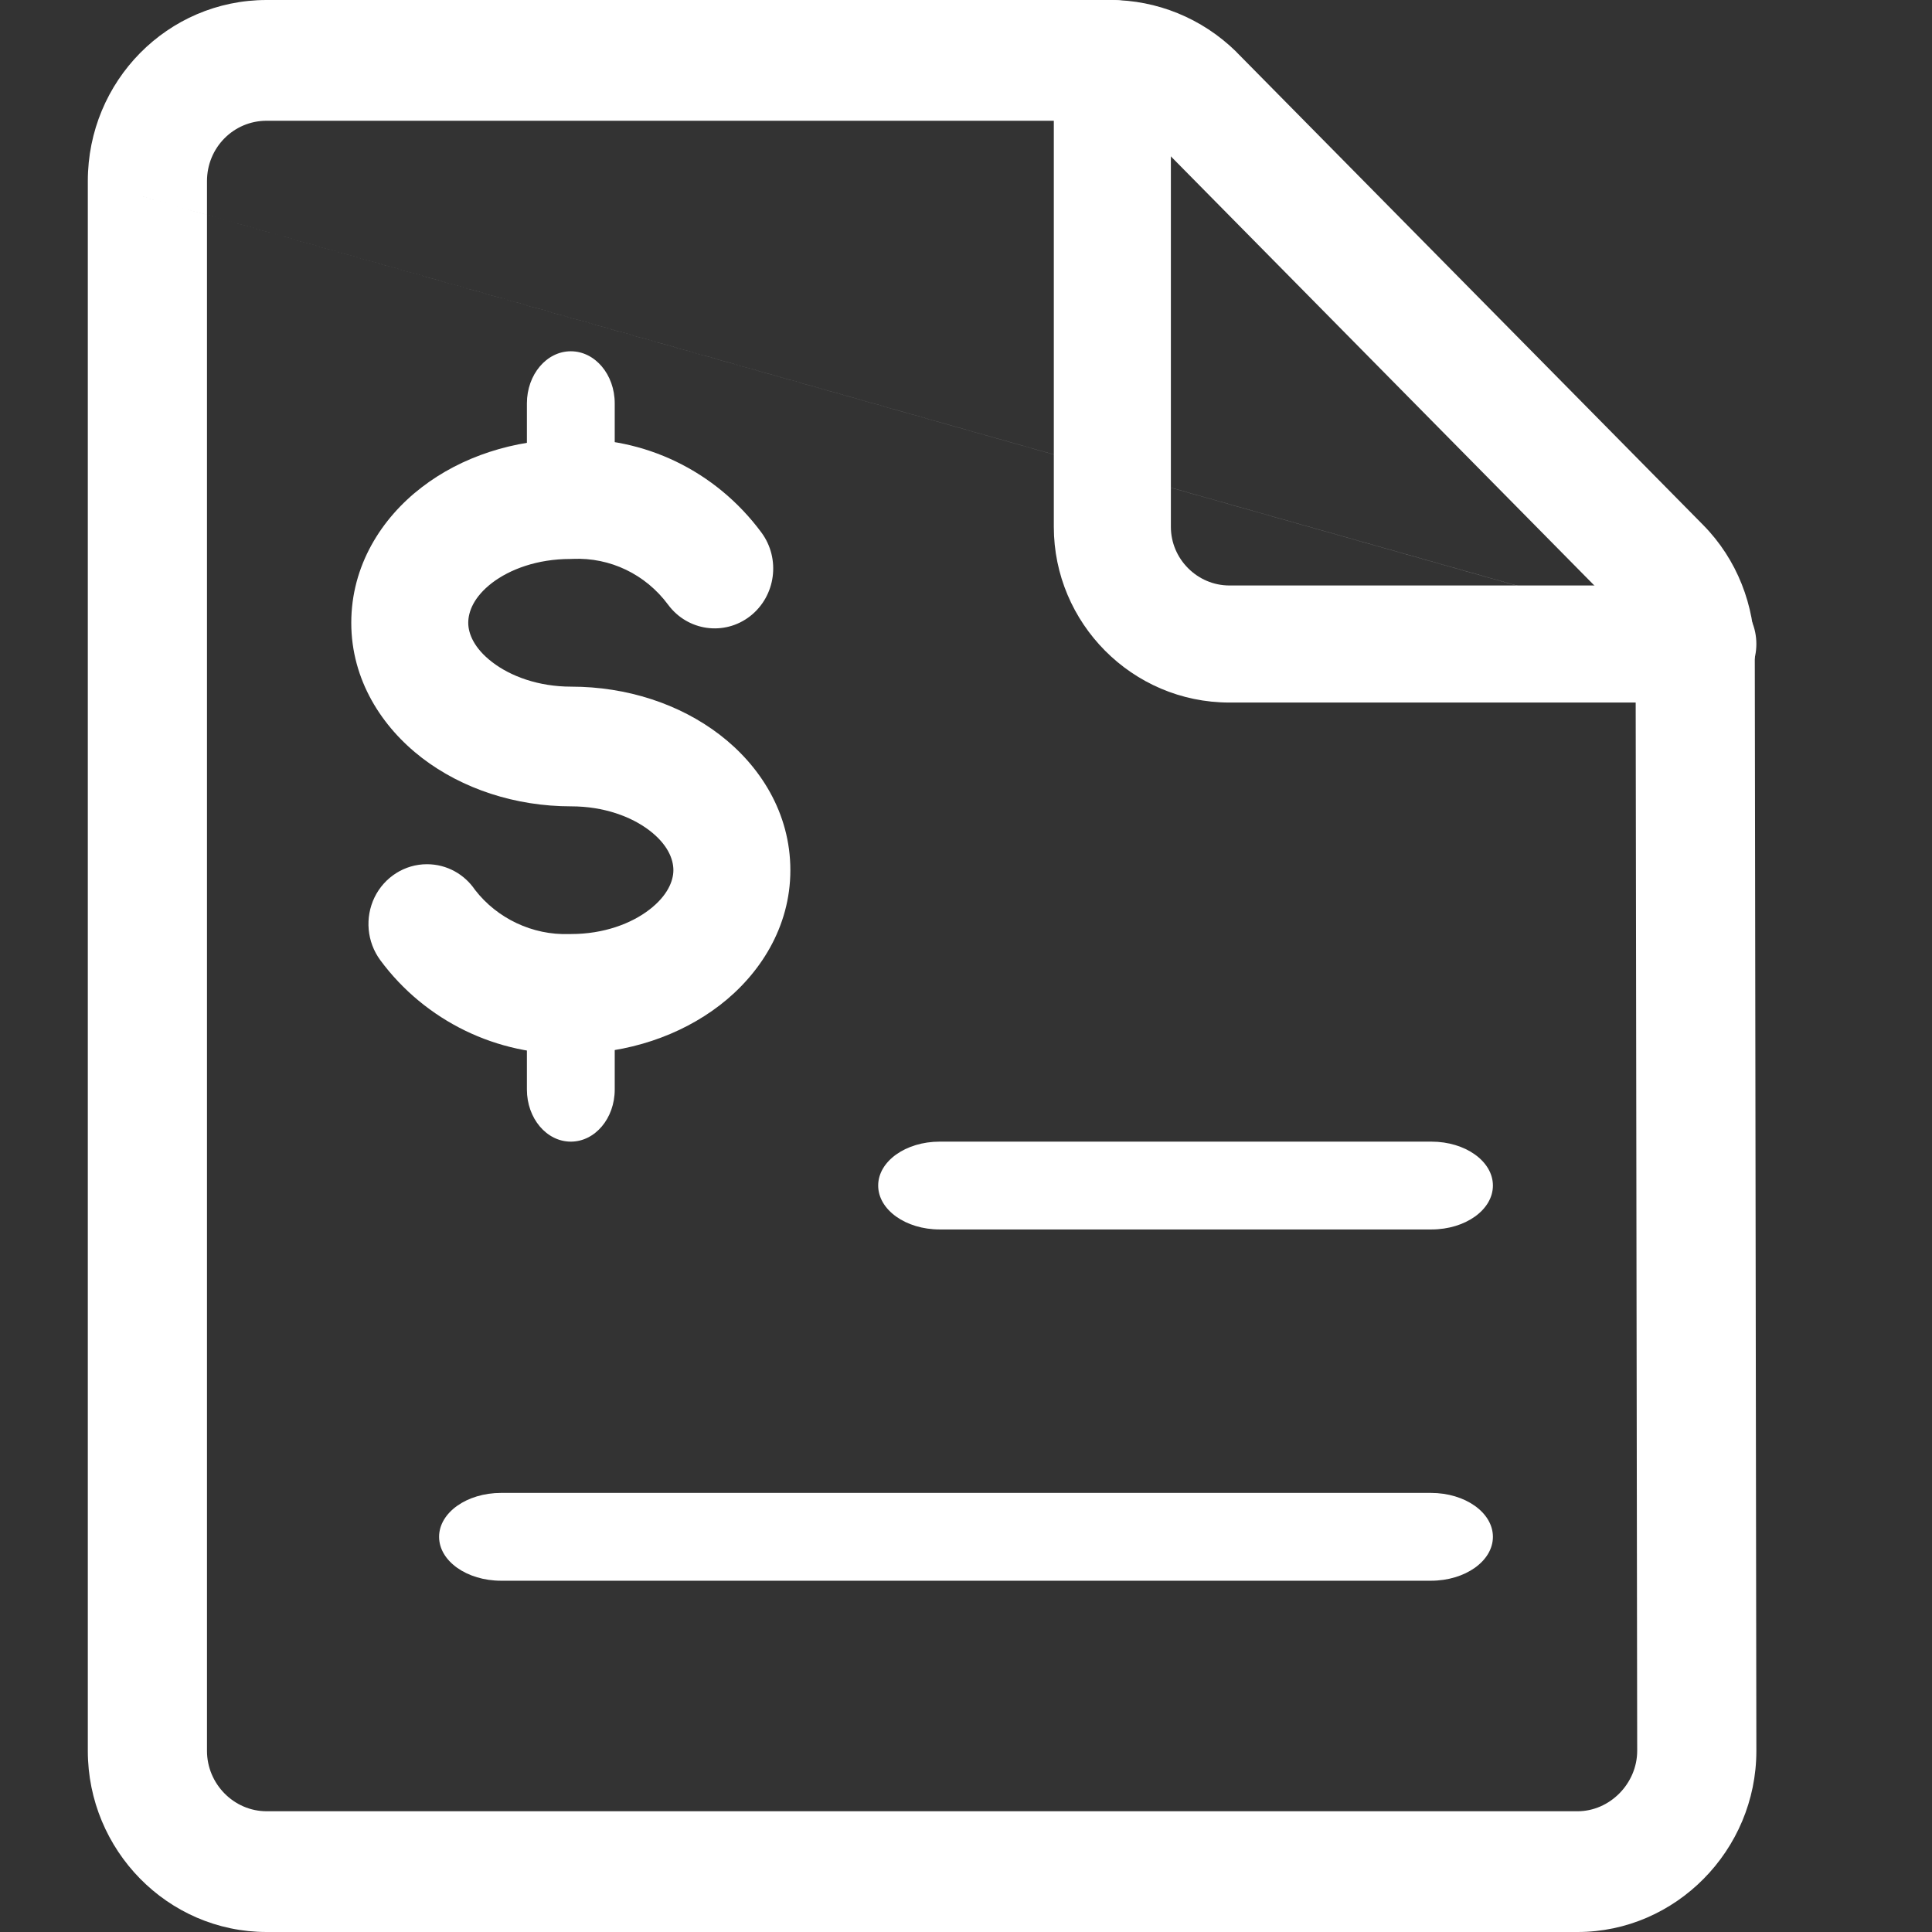 <svg width="22" height="22" viewBox="0 0 22 22" fill="none" xmlns="http://www.w3.org/2000/svg">
<rect x="0" y="0" width="22" height="22" fill="#333333" stroke="none"/>
<path fill-rule="evenodd" clip-rule="evenodd" d="M3.036 1.375C2.66 1.375 2.357 1.681 2.357 2.062V19.938C2.357 20.312 2.662 20.625 3.036 20.625H17.964C18.331 20.625 18.642 20.31 18.643 19.938C18.643 19.938 18.643 19.939 18.643 19.938L18.625 7.436C18.625 7.242 18.554 7.071 18.434 6.95L13.128 1.573C12.994 1.443 12.821 1.375 12.644 1.375H3.036ZM1 2.062C1 0.922 1.91 0 3.036 0H12.644C13.172 0 13.685 0.206 14.075 0.587L14.083 0.596L19.394 5.978C19.781 6.37 19.982 6.896 19.982 7.435M19.982 7.436L20 19.938C20 21.069 19.081 22 17.964 22H3.036C1.907 22 1 21.066 1 19.938V2.062" fill="white"/>
<path fill-rule="evenodd" clip-rule="evenodd" d="M12.667 0C13.035 0 13.333 0.298 13.333 0.667V6C13.333 6.364 13.633 6.667 14 6.667H19.333C19.701 6.667 20 6.965 20 7.333C20 7.702 19.701 8 19.333 8H14C12.891 8 12 7.094 12 6V0.667C12 0.298 12.299 0 12.667 0Z" fill="white"/>
<path fill-rule="evenodd" clip-rule="evenodd" d="M7.608 6.886C7.35 6.538 6.947 6.346 6.523 6.364C6.514 6.365 6.505 6.365 6.496 6.365C6.119 6.365 5.806 6.482 5.601 6.639C5.398 6.796 5.332 6.962 5.332 7.092C5.332 7.213 5.396 7.38 5.605 7.54C5.813 7.7 6.13 7.819 6.504 7.819C7.137 7.819 7.737 8.015 8.195 8.366C8.653 8.717 9 9.255 9 9.909C9 10.559 8.651 11.097 8.196 11.447C7.742 11.796 7.146 11.996 6.516 11.999C5.667 12.025 4.842 11.627 4.33 10.933C4.178 10.726 4.153 10.45 4.265 10.218C4.378 9.987 4.609 9.841 4.861 9.841H4.862C5.089 9.841 5.289 9.956 5.409 10.133C5.66 10.458 6.064 10.651 6.481 10.636C6.489 10.636 6.497 10.636 6.504 10.636C6.873 10.636 7.188 10.518 7.395 10.358C7.603 10.198 7.668 10.03 7.668 9.909C7.668 9.781 7.602 9.615 7.396 9.457C7.19 9.299 6.876 9.182 6.504 9.182C5.867 9.182 5.264 8.982 4.806 8.631C4.349 8.28 4 7.743 4 7.092C4 6.441 4.343 5.902 4.801 5.55C5.255 5.2 5.851 5.005 6.482 5.002C7.332 4.97 8.148 5.359 8.669 6.062C8.892 6.362 8.834 6.789 8.541 7.017C8.248 7.244 7.83 7.186 7.608 6.886Z" fill="white"/>
<path fill-rule="evenodd" clip-rule="evenodd" d="M6.5 11C6.776 11 7 11.265 7 11.593V12.407C7 12.735 6.776 13 6.5 13C6.224 13 6 12.735 6 12.407V11.593C6 11.265 6.224 11 6.5 11Z" fill="white"/>
<path fill-rule="evenodd" clip-rule="evenodd" d="M6.5 4C6.776 4 7 4.265 7 4.593V5.407C7 5.735 6.776 6 6.5 6C6.224 6 6 5.735 6 5.407V4.593C6 4.265 6.224 4 6.5 4Z" fill="white"/>
<path fill-rule="evenodd" clip-rule="evenodd" d="M10 13.5C10 13.224 10.313 13 10.7 13H16.3C16.687 13 17 13.224 17 13.5C17 13.776 16.687 14 16.3 14H10.7C10.313 14 10 13.776 10 13.5Z" fill="white"/>
<path fill-rule="evenodd" clip-rule="evenodd" d="M5 17.5C5 17.224 5.316 17 5.706 17H16.294C16.684 17 17 17.224 17 17.5C17 17.776 16.684 18 16.294 18H5.706C5.316 18 5 17.776 5 17.5Z" fill="white"/>
</svg>
